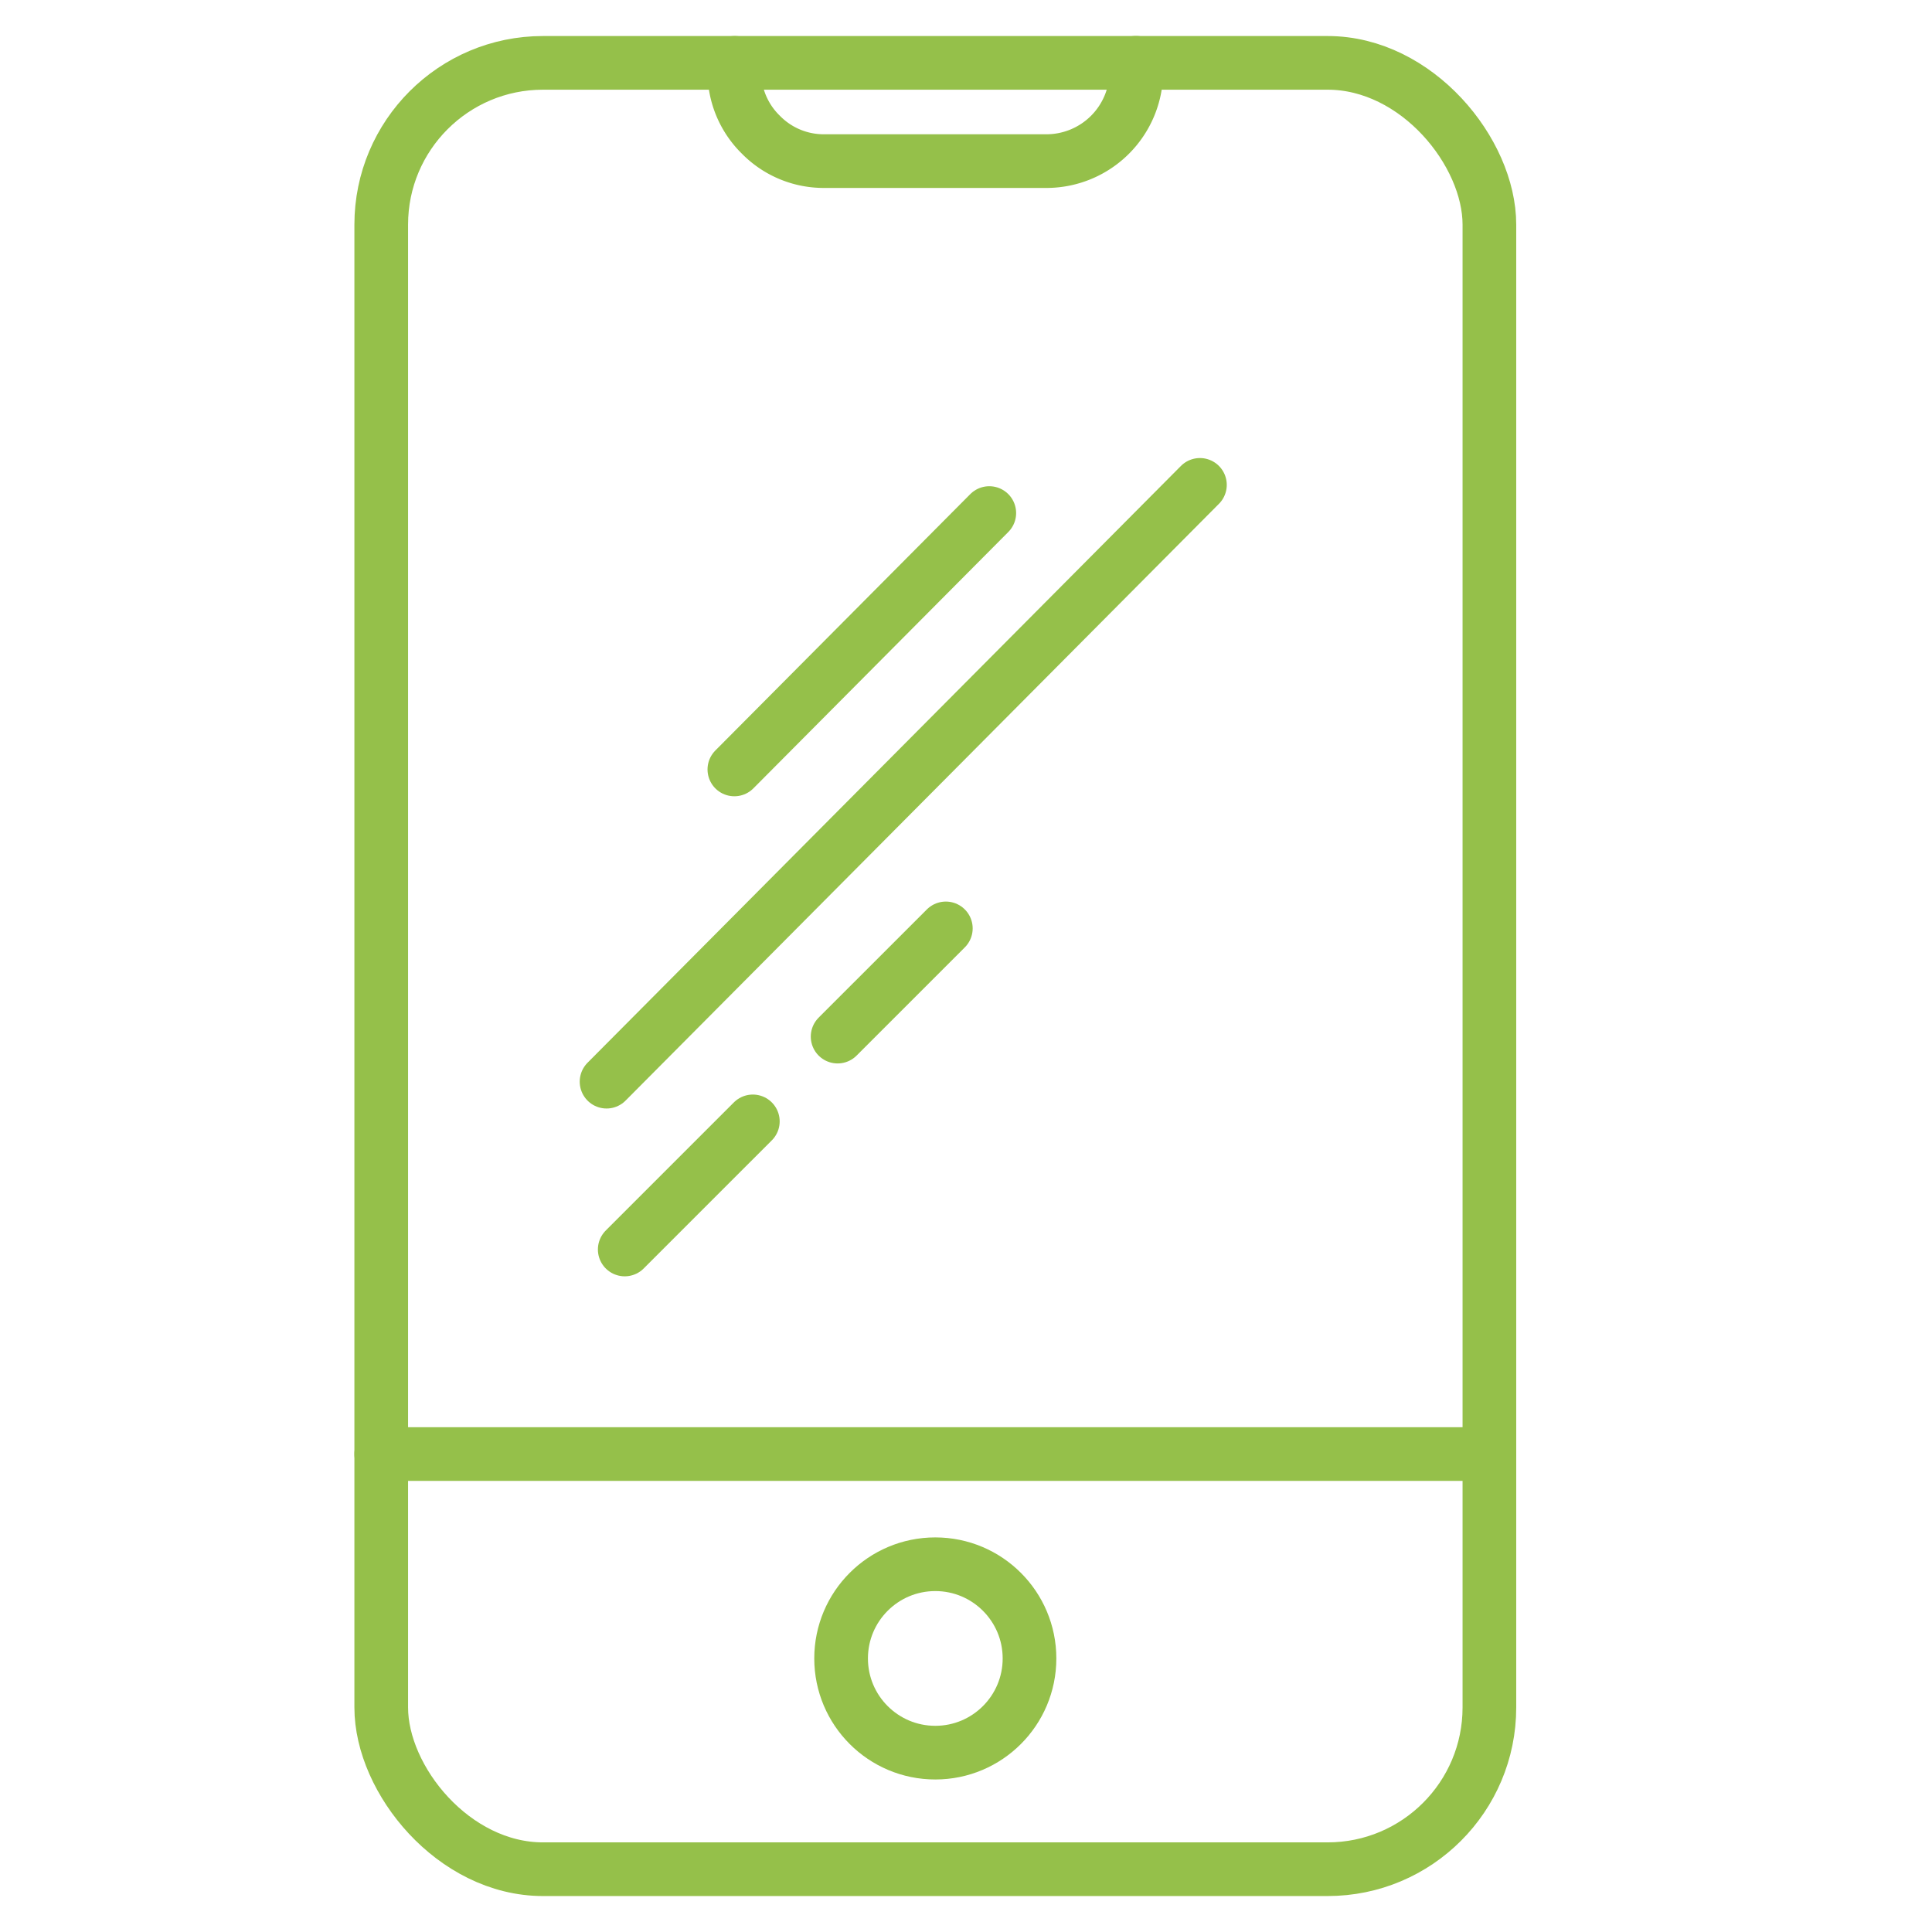 <?xml version="1.0" encoding="UTF-8"?> <svg xmlns="http://www.w3.org/2000/svg" viewBox="0 0 1080 1080"><defs><style>.cls-1{fill:none;stroke:#95c04a;stroke-linecap:round;stroke-linejoin:round;stroke-width:30px;}</style></defs><g id="Icoon_8" data-name="Icoon 8"><rect class="cls-1" x="213.11" y="35.14" width="619.47" height="1009.76" rx="90.43"></rect><path class="cls-1" d="M635,35.1c.11,1.62.22,3.24.22,4.86a50.28,50.28,0,0,1-50.1,50.1H460.61A49.17,49.17,0,0,1,425.3,75.27,49.19,49.19,0,0,1,410.51,40c0-1.62.11-3.24.22-4.86"></path><line class="cls-1" x1="339.07" y1="604.66" x2="670.77" y2="271.05"></line><circle class="cls-1" cx="522.84" cy="927.08" r="52.66"></circle><line class="cls-1" x1="213.11" y1="812.83" x2="832.58" y2="812.83"></line><line class="cls-1" x1="410.51" y1="430.12" x2="553.02" y2="286.8"></line><line class="cls-1" x1="349.23" y1="698.47" x2="420.84" y2="626.86"></line><line class="cls-1" x1="468.23" y1="579.47" x2="528.73" y2="518.98"></line></g></svg> 